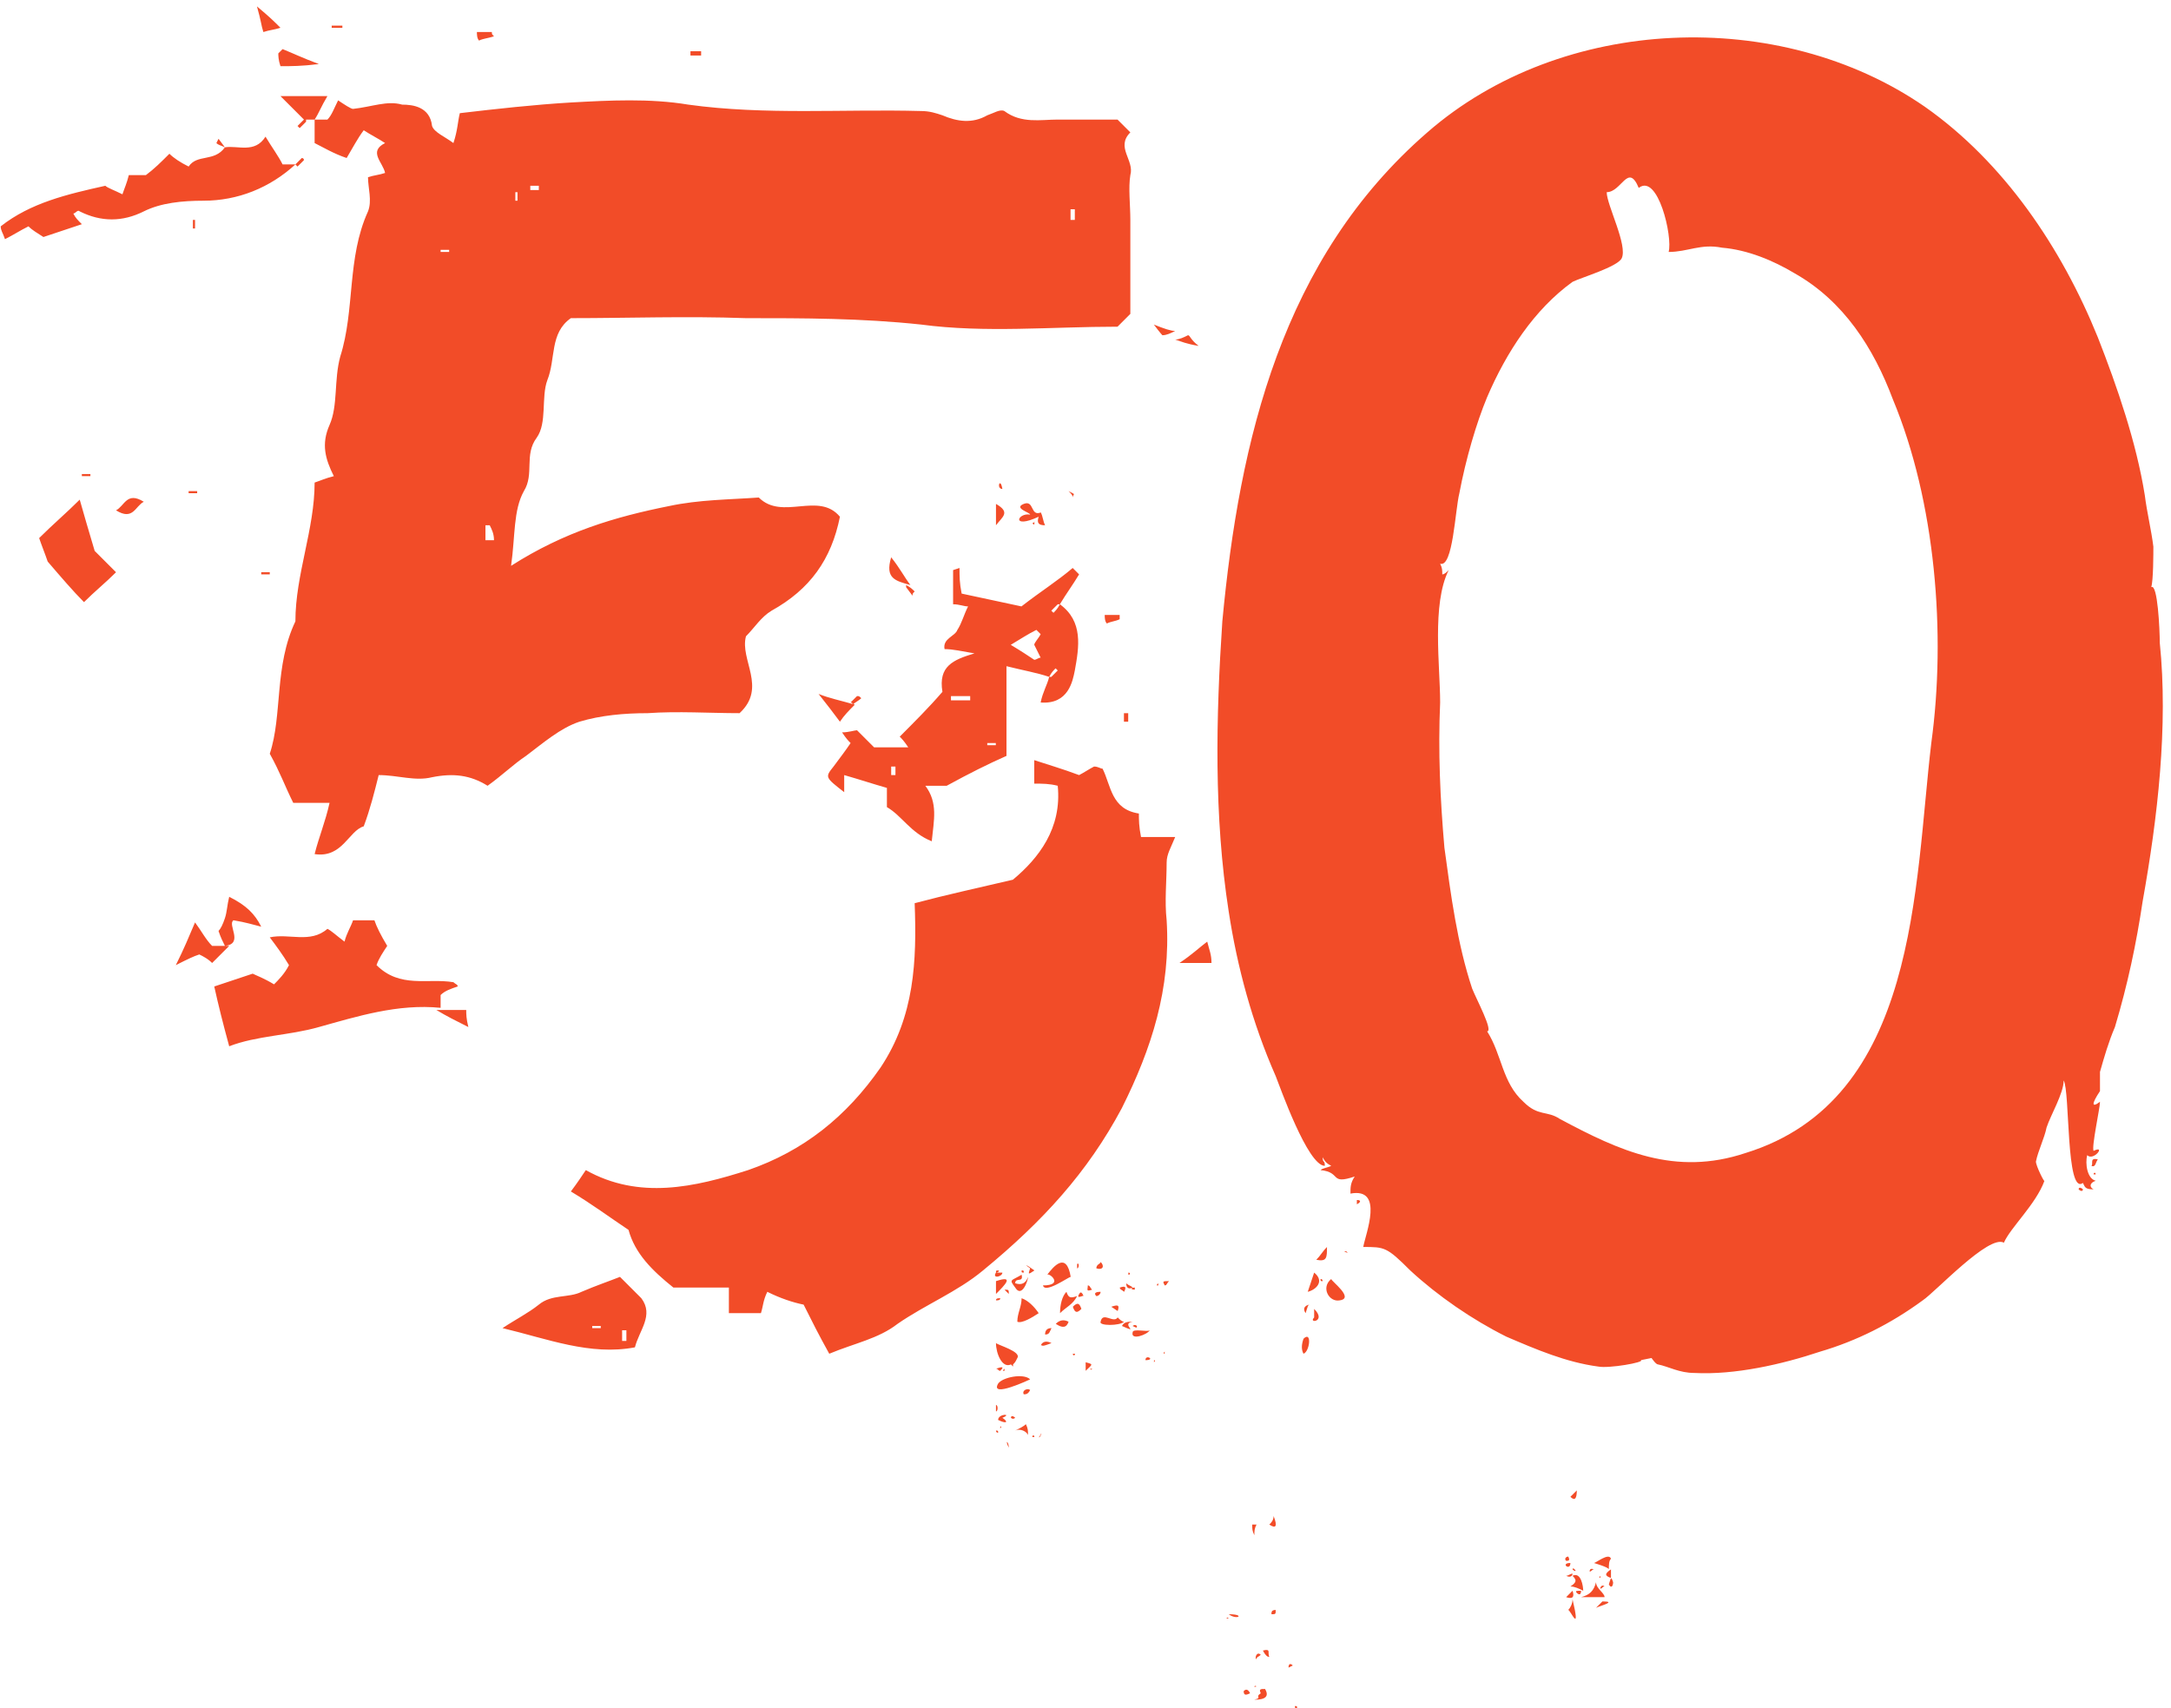 <?xml version="1.0" encoding="UTF-8"?> <svg xmlns="http://www.w3.org/2000/svg" width="305" height="240" viewBox="0 0 305 240" fill="none"> <path d="M12.7 66.9V66.6H11.5V66.9H12.7ZM118 101.4C118.6 100.5 119.2 99.9 120.1 99C118 98.4 116.5 98.1 115 97.5C116.2 99 117.1 100.2 118 101.4ZM27.4 32.1V30.9H27.1V32.1H27.4ZM163.3 47.1C163.9 47.1 164.5 46.8 165.1 46.5C164.5 46.5 163.6 46.2 162.1 45.6C163 46.8 163.3 47.1 163.3 47.1ZM11.2 70.2C9.4 72 7.3 73.8 5.5 75.6C5.8 76.5 6.4 78 6.7 78.9C8.5 81 10.3 83.1 11.8 84.6C13.3 83.1 14.8 81.9 16.3 80.4C15.1 79.2 13.9 78 13.3 77.4C12.4 74.4 11.8 72.3 11.2 70.2ZM32.8 129.3C34.6 129.6 35.5 129.9 36.7 130.2C35.8 128.4 34.6 127.2 32.2 126C31.9 127.2 31.9 128.1 31.6 129C31.3 129.9 31 130.5 30.7 130.8C31 131.7 31.3 132.3 31.6 132.9C34.3 132.6 31.9 129.9 32.8 129.3ZM16.3 71.7C18.7 73.2 19 71.1 20.2 70.5C17.8 69 17.5 71.1 16.3 71.7ZM98.5 7.8V7.2H97V7.8H98.5ZM69.4 5.1C69.1 4.8 69.1 4.8 69.1 4.5H67C67 4.8 67 5.4 67.3 5.7C67.9 5.4 68.5 5.4 69.4 5.1ZM29.8 132.9C28.9 132 28.3 130.8 27.4 129.6C26.5 131.7 25.9 133.2 24.7 135.6C26.5 134.7 27.1 134.4 28 134.1C28.6 134.4 29.2 134.7 29.8 135.3C30.4 134.7 31 134.1 32.2 132.9H29.8ZM48.1 3.9V3.6H46.6V3.9H48.1ZM11.5 31.5C10.9 30.9 10.6 30.6 10.3 30C10.6 30 10.9 29.4 11.2 29.7C14.2 31.2 17.2 31.2 20.2 29.7C22.6 28.5 25.6 28.2 28.6 28.2C33.4 28.2 37.9 26.4 41.5 23.1L41.8 23.4C42.1 23.1 42.4 22.8 42.7 22.5C42.7 22.2 42.4 22.2 42.4 22.2C42.1 22.5 41.8 22.8 41.5 23.1H39.7C39.1 21.9 38.2 20.7 37.3 19.2C35.8 21.6 33.4 20.4 31.6 20.7L30.7 19.5L30.4 20.1C30.7 20.4 31 20.4 31.6 20.7C30.1 22.8 27.7 21.6 26.5 23.4C25.3 22.8 24.4 22.2 23.8 21.6C22.6 22.8 21.7 23.7 20.5 24.6H18.1C17.8 25.8 17.5 26.4 17.2 27.3C16 26.7 15.1 26.4 14.8 26.1C9.4 27.3 4.3 28.5 0.1 31.8C0.1 32.4 0.4 32.7 0.7 33.6C1.9 33 2.8 32.4 4 31.8C4.6 32.4 5.2 32.7 6.1 33.3C7.9 32.7 9.7 32.1 11.5 31.5ZM37.9 80.7V80.4H36.7V80.7H37.9ZM39.4 3.9C38.5 3 37.9 2.4 36.1 0.9C36.7 3 36.7 3.6 37 4.5C37.9 4.2 38.5 4.2 39.4 3.9ZM39.4 9.3C40.9 9.3 42.4 9.3 44.8 9C42.4 8.1 41.2 7.5 39.7 6.9C39.7 6.9 39.4 7.2 39.1 7.5C39.1 7.8 39.1 8.4 39.4 9.3ZM27.7 69.3V69H26.5V69.3H27.7ZM61.9 139.8C62.5 139.2 63.4 138.9 64.3 138.6C64.3 138.3 64 138.3 63.7 138C60.1 137.4 56.2 138.9 52.9 135.6C53.2 134.7 53.8 133.8 54.4 132.9C53.5 131.4 52.9 130.2 52.6 129.3H49.6C49.3 130.2 48.7 131.1 48.4 132.3C47.2 131.4 46.6 130.8 46 130.5C43.6 132.6 40.6 131.1 37.9 131.7C38.8 132.9 39.7 134.1 40.6 135.6C40 136.8 39.1 137.7 38.5 138.3C37 137.4 36.1 137.1 35.5 136.8C33.7 137.4 31.9 138 30.1 138.6C30.7 141.3 31.3 143.7 32.2 147C36.1 145.5 40.6 145.5 44.8 144.3C50.2 142.8 55.9 141 61.9 141.6V139.8ZM158.5 101.4V100.2H157.9V101.4H158.5ZM128.2 83.7C128.2 83.4 128.2 83.4 128.5 83.1C128.2 82.8 127.9 82.5 127.3 82.2C127.3 82.5 127.3 82.5 127.3 82.5L128.2 83.7ZM127.9 82.2C127 81 126.4 79.8 125.2 78.3C124.3 81.3 125.8 81.6 127.9 82.2ZM81.4 101.4C84.4 100.5 87.7 100.2 91 100.2C95.2 99.9 99.7 100.2 103.9 100.2C107.8 96.6 103.9 92.7 104.8 89.4C106 88.2 106.9 86.7 108.4 85.8C113.8 82.8 116.8 78.6 118 72.6C115 69 109.9 73.2 106.6 69.9C102.4 70.2 98.2 70.2 94 71.1C86.5 72.6 79.3 74.7 71.8 79.5C72.4 75.3 72.1 71.7 73.6 69C75.1 66.6 73.6 63.9 75.4 61.5C76.9 59.4 76 55.8 76.9 53.4C78.1 50.4 77.2 46.8 80.2 44.7C88.3 44.7 96.4 44.4 104.8 44.7C112.9 44.7 121 44.7 129.4 45.6C138.4 46.8 147.7 45.9 157 45.9C157.6 45.3 158.2 44.7 158.8 44.1V30.9C158.8 28.8 158.5 26.4 158.8 24.6C159.4 22.5 156.7 20.7 158.8 18.6C158.2 18 157.6 17.4 157 16.8C154.3 16.8 151.6 16.8 148.6 16.8C146.2 16.8 143.5 17.4 141.1 15.6C140.5 15.3 139.6 15.9 138.7 16.2C136.6 17.4 134.5 17.1 132.4 16.2C131.5 15.9 130.6 15.6 129.4 15.6C118.6 15.3 107.5 16.2 96.7 14.7C91.3 13.8 85.6 14.1 80.2 14.4C75.1 14.7 69.7 15.3 64.6 15.9C64.3 17.1 64.3 18.3 63.7 20.1C62.5 19.2 61 18.6 60.7 17.7C60.4 15 58 14.7 56.5 14.7C54.4 14.1 52.3 15 49.6 15.3C49.3 15.3 48.4 14.7 47.5 14.1C46.9 15.3 46.6 16.2 46 16.8H44.2V20.1C45.4 20.7 46.9 21.6 48.7 22.2C49.6 20.7 50.2 19.5 51.1 18.3C52 18.9 53.2 19.5 54.1 20.1C51.7 21.3 53.8 22.8 54.1 24.3C53.2 24.6 52.6 24.6 51.7 24.9C51.7 26.4 52.3 28.2 51.7 29.7C48.7 36.3 49.9 43.5 47.8 50.1C46.9 53.4 47.5 57 46.3 59.7C45.1 62.4 45.7 64.5 46.9 66.9C45.7 67.2 45.1 67.5 44.2 67.8C44.2 74.4 41.5 80.7 41.5 87.3C38.5 93.6 39.7 100.5 37.9 105.9C39.4 108.6 40 110.4 41.2 112.8H46.3C45.7 115.5 44.8 117.6 44.2 120C48.1 120.6 49 116.7 51.1 116.1C52 113.7 52.6 111.3 53.2 108.9C55.9 108.9 58.3 109.8 60.7 109.2C63.7 108.6 66.1 108.9 68.5 110.4C70.6 108.9 72.1 107.4 73.9 106.2C76.3 104.4 78.7 102.3 81.4 101.4ZM150.4 29.4H151V30.9H150.4V29.4ZM74.5 26.1H75.7V26.7H74.5V26.1ZM72.4 27H72.7V28.2H72.4V27ZM63.1 35.4H61.9V35.1H63.1V35.4ZM68.2 75.9V73.8C68.5 73.8 68.8 73.8 68.8 73.8C69.1 74.4 69.4 75 69.4 75.9C69.1 75.9 68.8 75.9 68.2 75.9ZM148.9 84.9C149.8 83.4 150.7 82.2 151.6 80.7C151.3 80.4 151 80.1 150.7 79.8C148.6 81.6 146.2 83.1 143.5 85.2C140.8 84.6 137.8 84 135.1 83.4C134.8 81.9 134.8 81 134.8 79.8L133.9 80.1V84.9C134.8 84.9 135.4 85.2 136 85.2C135.4 86.4 135.1 87.6 134.5 88.5C134.2 89.4 132.4 89.7 132.7 91.2C133.9 91.2 135.1 91.5 136.9 91.8C133.9 92.7 131.8 93.6 132.4 97.2C130.6 99.3 128.5 101.4 126.4 103.5C126.7 103.8 127 104.1 127.6 105H122.8C122.2 104.4 121 103.2 120.4 102.6C120.1 102.6 119.2 102.9 118.3 102.9C118.9 103.8 119.2 104.1 119.5 104.4C118.9 105.3 118 106.5 117.1 107.7C115.9 109.2 115.9 109.2 118.6 111.3V108.9C120.7 109.5 122.5 110.1 124.6 110.7V113.4C126.7 114.6 127.9 117 130.9 118.2C131.2 115.2 131.8 112.8 130 110.4H133C136.3 108.6 138.7 107.4 141.4 106.2V93.6C143.8 94.2 145.6 94.5 147.4 95.1C147.7 94.5 148 94.2 148.3 93.9L148.6 94.2C148.3 94.5 148 94.8 147.7 95.1C147.4 95.1 147.4 95.1 147.4 95.1C147.1 96.3 146.5 97.2 146.2 98.7C150.1 99 150.7 95.7 151 94.2C151.6 90.9 152.2 87.3 148.9 84.9C148.6 85.5 148.3 85.8 148 86.1L147.7 85.8L148.6 84.9H148.9ZM125.8 108.9H125.2V107.7H125.8V108.9ZM136.3 98.4H133.6V97.8H136.3V98.4ZM139.9 104.7H138.7V104.4H139.9V104.7ZM145.3 92.7C144.4 92.1 143.5 91.5 142 90.6C143.5 89.7 144.4 89.1 145.6 88.5C145.9 88.8 145.9 88.8 146.2 89.1C145.9 89.7 145.3 90.3 145.3 90.6C145.6 91.2 145.9 91.8 146.2 92.4C145.9 92.4 145.6 92.7 145.3 92.7ZM120.4 97.8C120.1 98.1 119.8 98.4 119.5 98.7C119.8 98.7 119.8 99 119.8 99C120.1 98.7 120.7 98.4 121 98.1C120.7 97.8 120.7 97.8 120.4 97.8ZM155.5 87.6C156.1 87.3 156.7 87.3 157.3 87C157.3 86.7 157.3 86.7 157.3 86.4H155.2C155.2 86.7 155.2 87.3 155.5 87.6ZM39.4 13.5C40.9 15 41.8 15.9 42.7 16.8C42.4 17.1 42.1 17.4 41.8 17.7L42.1 18C42.4 17.7 42.7 17.4 43 17.1V16.8H44.2C44.8 15.9 45.1 15 46 13.5H39.4ZM169.6 132.3C168.4 133.2 167.5 134.1 165.7 135.3H170.2C170.2 134.1 169.9 133.5 169.6 132.3ZM61.3 141.9C62.8 142.8 64 143.4 65.8 144.3C65.5 143.1 65.5 142.5 65.5 141.9H61.3ZM165.1 117.6H160.3C160 116.1 160 115.2 160 114.3C156.1 113.7 156.1 110.4 154.9 108C154.6 108 154.3 107.7 153.7 107.7C153.1 108 152.2 108.6 151.6 108.9C149.2 108 147.1 107.4 145.3 106.8V110.1C146.5 110.1 147.4 110.1 148.6 110.4C149.2 116.4 145.9 120.6 142.3 123.6C137.2 124.8 133 125.7 128.5 126.9C128.8 135 128.5 142.8 123.7 150C118.9 156.9 112.9 161.7 105.1 164.4C97.6 166.8 89.8 168.6 82.3 164.4C81.7 165.3 81.1 166.2 80.2 167.4C83.2 169.2 85.6 171 88.3 172.8C89.2 176.1 91.6 178.5 94.6 180.9H102.4V184.5H106.9C107.2 183.6 107.2 182.7 107.8 181.5C109.6 182.4 111.4 183 112.9 183.3C114.1 185.7 115 187.5 116.5 190.2C120.1 188.7 123.4 188.1 126.1 186C130 183.3 134.5 181.5 138.1 178.5C146.5 171.6 152.8 164.7 157.6 155.7C161.8 147.3 164.5 138.9 163.9 129.3C163.6 126.6 163.9 123.9 163.9 121.2C163.9 120 164.5 119.1 165.1 117.6ZM166.9 47.1C166.3 47.4 165.7 47.7 165.1 47.7C166 48 166.6 48.3 168.4 48.6C167.2 47.7 167.2 47.1 166.9 47.1ZM87.1 179.4C85.6 180 83.8 180.6 81.7 181.5C79.9 182.4 77.5 181.8 75.7 183.3C74.2 184.5 72.4 185.4 70.6 186.6C76.9 188.1 82.9 190.5 89.2 189.3C89.8 186.9 91.9 184.8 90.1 182.4C89.2 181.5 88.3 180.6 87.1 179.4ZM84.4 186.6H83.2V186.3H84.4V186.6ZM88 188.4H87.4V186.9H88V188.4ZM145.323 199.5C145.323 199.8 145.323 199.8 145.323 199.8C145.323 199.5 145.323 199.5 145.323 199.5ZM145.023 201.9H145.323C145.323 201.6 145.023 201.6 145.023 201.9ZM143.823 195.9C144.123 195.9 144.423 195.9 144.723 195.3C144.423 195 143.523 195.3 143.823 195.9ZM146.223 72C144.723 72.6 145.323 70.2 143.823 70.8C142.323 71.4 144.723 72 144.723 72.3C142.923 72 142.023 74.4 145.923 72.6C145.623 73.5 145.923 73.8 146.823 73.8C146.523 73.2 146.523 72.6 146.223 72ZM143.523 182.4C143.523 183.6 142.923 184.5 142.923 185.7C143.523 186 145.023 185.1 145.923 184.5C145.323 183.6 144.423 182.7 143.523 182.4ZM146.223 201.6C145.623 202.2 146.223 201.9 146.223 201.6V201.6ZM142.623 201C143.223 200.7 144.123 201 144.423 201.6C144.423 201 144.423 200.7 144.123 200.1C143.823 200.4 143.223 200.7 142.623 201ZM142.023 199.2C142.323 199.5 142.623 199.2 142.623 199.2C142.323 198.9 142.023 198.9 142.023 199.2ZM140.523 200.7C140.823 200.4 140.523 200.4 140.523 200.4C140.523 200.7 140.523 200.7 140.523 200.7ZM139.923 197.4V198.3C140.223 198.3 140.223 197.4 139.923 197.4ZM141.723 203.4C141.723 202.5 141.123 202.2 141.723 203.4V203.4ZM140.223 199.5C141.423 200.1 141.723 199.8 140.823 199.2C142.323 198.6 140.223 198.6 140.223 199.5ZM148.323 186C149.223 186.6 149.823 186.6 150.123 185.7C149.523 185.4 148.923 185.4 148.323 186ZM150.723 183.6C151.023 184.5 151.323 184.5 151.923 183.9C151.623 183 151.323 183 150.723 183.6ZM151.023 190.2H150.723C150.723 190.5 151.023 190.5 151.023 190.2ZM151.623 181.8C151.023 182.7 152.523 181.8 152.223 182.1C152.223 182.1 151.923 181.2 151.623 181.8ZM146.223 201.6C146.523 201.3 145.923 201.6 146.223 201.6V201.6ZM149.823 181.5C149.223 182.1 148.923 183.3 148.923 184.5C149.823 183.6 150.723 183.3 151.323 182.1C150.423 182.4 150.123 182.4 149.823 181.5ZM152.523 191.4C152.523 192 152.523 192.3 152.523 192.6C153.423 191.7 153.723 191.7 152.523 191.4ZM154.023 182.1C154.323 182.1 154.623 181.8 154.623 181.5C153.723 181.5 153.723 181.8 154.023 182.1ZM146.223 189C146.523 189 146.223 189.3 147.723 188.7C147.123 188.4 146.523 188.4 146.223 189ZM140.223 201.3C140.223 201 140.223 201 139.923 201C139.923 201 139.923 201.3 140.223 201.3ZM146.823 187.5C147.423 187.5 147.423 187.2 147.723 186.6C147.123 186.6 146.823 186.9 146.823 187.5ZM147.423 180C147.423 180.3 147.423 180.3 147.423 180.3C147.423 180 147.423 180 147.423 180ZM146.523 180.6C146.823 181.8 150.123 179.4 150.423 179.4C149.823 175.8 148.023 177.9 147.123 179.1C147.423 178.8 149.523 180.6 146.523 180.6ZM140.223 194.4C139.023 196.5 144.723 193.8 144.723 193.8C143.823 192.9 140.823 193.5 140.223 194.4ZM150.123 69C150.423 69.3 150.723 69.6 150.723 69.9C150.723 69.3 151.323 69.6 150.123 69ZM151.323 177.6C151.323 177.6 151.323 177.9 151.323 178.2C151.623 178.2 151.623 177.3 151.323 177.6ZM153.423 181.2C153.123 180.9 153.123 180.6 152.823 180.6C152.823 181.2 152.523 181.5 153.423 181.2ZM154.623 177.3C154.623 177.6 154.023 177.6 154.023 178.2C154.923 178.5 155.223 177.9 154.623 177.3ZM143.523 178.5C143.523 178.8 143.523 178.8 143.823 178.8C143.823 178.5 143.823 178.5 143.523 178.5ZM144.423 179.4C144.123 180.3 143.523 180.6 142.623 180.3C142.623 179.4 143.823 180.3 143.523 179.1C142.023 180 141.723 179.7 142.623 180.9C143.523 182.4 144.423 180 144.423 179.4ZM157.323 180.9C157.323 181.2 157.623 181.2 157.923 181.5C158.223 180.9 158.223 180.6 157.323 180.9ZM158.523 178.8V179.1C158.823 179.1 158.823 178.8 158.523 178.8ZM159.123 186.3C159.723 186.6 159.723 186.6 159.723 186.3C159.423 186 159.123 186.3 159.123 186.3ZM159.423 181.2V180.9C158.823 180.9 158.823 181.2 159.423 181.2ZM143.823 179.1C144.423 179.1 143.823 179.1 143.823 179.1V179.1ZM159.123 180.9C158.823 180.6 158.523 180.6 158.223 180.3C158.223 180.9 158.523 181.2 159.123 180.9ZM156.123 183.6L157.023 184.2C157.323 183.3 157.023 183.3 156.123 183.6ZM139.923 181.8C141.123 180.6 142.623 179.1 139.923 180V181.8ZM139.923 192.3C140.223 192.3 140.223 192.6 140.523 192.6C141.123 192 140.823 192 139.923 192.3ZM139.923 182.7C140.223 182.7 140.523 182.7 140.523 182.4C140.223 182.4 139.923 182.4 139.923 182.7ZM141.723 181.8C141.723 181.2 141.723 181.2 141.123 181.2L141.723 181.8ZM144.723 178.2C144.423 179.1 144.423 179.1 145.323 178.5C144.123 177.6 143.823 177.6 144.723 178.2ZM140.823 178.8C140.223 178.8 139.923 178.8 139.923 178.8C139.323 179.7 140.823 179.4 140.823 178.8ZM140.223 178.5C139.923 178.5 139.923 178.5 139.923 178.8C140.223 178.8 140.523 178.5 140.223 178.5ZM139.923 70.8C139.923 71.7 139.923 72.9 139.923 73.8C140.823 72.6 142.023 72 139.923 70.8ZM140.823 68.7C140.523 66.9 139.923 68.7 140.823 68.7V68.7ZM139.923 188.7C139.923 190.2 140.823 192.3 142.023 191.7L142.323 192V191.7C142.623 191.4 142.623 191.4 142.923 190.8C143.523 189.9 140.223 189 139.923 188.7ZM145.323 73.2C145.323 73.5 145.023 73.5 145.023 73.5C145.323 73.8 145.323 73.8 145.323 73.2ZM157.023 185.1C156.423 186 154.923 184.2 154.623 185.7C154.323 186.3 157.323 186.3 157.923 185.7C157.623 185.7 157.323 185.4 157.023 185.1ZM141.123 192.3C140.823 192.6 140.823 192.6 141.123 192.6C141.123 192.3 141.123 192.3 141.123 192.3ZM153.423 192.3C152.823 192.3 153.423 192.6 153.423 192.3V192.3ZM221.523 209.4C221.223 209.7 220.923 210 220.623 210.3C221.223 210.9 221.523 210.6 221.523 209.4ZM220.923 220.5C221.223 220.8 221.523 220.8 221.223 220.5C220.923 220.2 220.923 220.5 220.923 220.5ZM220.923 223.5C220.623 223.8 220.323 224.1 220.023 224.4C220.923 224.7 221.223 224.4 220.923 223.5ZM220.623 222.9C221.223 222.9 221.823 223.2 222.423 223.5C222.423 222.9 222.123 220.8 220.923 221.4C221.523 222 221.523 222.3 220.623 222.9ZM220.323 226.2C220.623 226.2 222.123 229.8 220.923 224.7C220.923 225.3 220.623 225.9 220.323 226.2ZM220.323 226.5C220.323 226.2 220.323 226.2 220.323 226.2C220.323 226.2 220.323 226.2 220.323 226.5ZM224.223 222.3C223.923 223.5 223.323 224.1 222.123 224.4H225.423C225.423 223.8 224.223 223.2 224.223 222.3ZM187.023 179.7C185.523 180.9 186.723 183 188.223 182.7C190.323 182.4 187.023 180 187.023 179.7ZM190.623 168.6V169.2C191.223 168.9 191.223 168.6 190.623 168.6ZM188.823 175.8C189.423 176.1 189.423 176.1 189.123 175.8C189.123 175.8 189.123 175.8 188.823 175.8ZM220.623 219.6C219.123 219.6 220.623 220.8 220.623 219.6V219.6ZM220.323 218.7C220.023 218.7 219.723 219 220.023 219.3C220.323 219.3 220.623 219.3 220.323 218.7ZM220.923 221.1C220.623 221.1 220.323 221.4 220.023 221.4C220.623 221.7 220.923 221.4 220.923 221.1ZM221.523 223.8C221.823 224.1 222.123 224.1 222.123 223.5C221.523 223.5 221.223 223.5 221.523 223.8ZM292.023 167.1C292.323 167.4 292.623 167.4 292.623 167.1C292.323 166.8 292.023 166.8 292.023 167.1ZM293.823 163.8C294.423 164.1 294.423 163.2 294.723 162.9C293.523 162.6 294.123 163.5 293.823 163.8ZM159.123 185.7C158.523 185.7 157.923 185.7 157.623 186.3C160.323 187.5 157.323 186 159.123 185.7ZM294.423 165C294.423 164.7 294.123 164.7 294.123 165H294.423ZM226.323 219C226.023 218.1 224.223 219.6 223.923 219.6C223.923 219.6 226.023 220.2 226.023 220.5C226.023 219.9 226.023 219.3 226.323 219ZM226.023 222.6C226.323 223.2 226.623 222.9 226.623 222.3C226.323 221.4 226.323 221.7 226.023 222.6ZM224.823 221.7C224.823 221.4 224.823 221.4 224.823 221.4C224.523 221.7 224.823 221.7 224.823 221.7ZM226.323 220.5C225.423 221.1 225.423 221.4 226.323 221.7V220.5ZM224.823 223.2C225.123 223.2 225.123 222.9 225.423 222.9C225.123 222.6 224.823 222.9 224.823 223.2ZM224.223 225.9C224.823 225.6 227.223 225 225.123 225C224.823 225.3 224.523 225.6 224.223 225.9ZM223.323 220.8C223.623 220.8 223.623 220.5 223.923 220.5C223.923 220.5 223.323 220.2 223.323 220.8ZM182.823 240C183.423 240 182.823 240 182.823 240V240ZM163.623 180.6C163.923 180.6 163.923 180.3 164.223 180C163.323 180 163.323 180 163.623 180.6ZM174.723 237.6C174.723 238.2 175.023 238.2 175.623 237.9C175.323 237.3 175.023 237.3 174.723 237.6ZM172.323 227.4C172.923 227.4 172.323 227.1 172.323 227.4V227.4ZM172.623 226.8C173.823 227.7 175.023 226.8 172.623 226.8V226.8ZM176.523 233.1C176.523 232.8 176.823 232.8 177.123 232.5C176.523 231.9 176.223 233.1 176.523 233.1ZM176.223 215.7C176.223 215.1 176.223 214.8 176.523 214.2C176.223 214.2 175.923 214.2 175.923 214.2C175.923 214.8 175.923 215.1 176.223 215.7ZM160.923 191.1C162.423 191.1 160.923 190.2 160.923 191.1V191.1ZM176.223 237C176.823 237 176.223 236.7 176.223 237V237ZM161.523 186.9C161.223 187.2 159.123 186.6 159.123 187.2C158.823 188.4 161.223 187.5 161.523 186.9ZM163.623 190.2C163.623 189.9 163.623 189.9 163.623 189.9C163.323 190.2 163.623 190.2 163.623 190.2ZM162.123 191.4C162.423 191.1 162.123 191.1 162.123 191.1V191.4ZM186.423 175.2C185.823 175.8 185.523 176.4 184.923 177C186.423 177.3 186.423 176.7 186.423 175.2ZM162.723 180.6C162.723 180.3 162.723 180.3 162.723 180.3C162.423 180.6 162.423 180.6 162.723 180.6ZM303.423 90.3C303.423 88.5 303.123 81.9 302.223 82.5C302.523 81.6 302.523 77.7 302.523 76.8C302.223 74.4 301.623 72 301.323 69.6C300.123 62.1 297.423 54.3 294.723 47.4C289.623 34.8 281.523 22.8 270.423 15C250.023 0.9 219.423 2.1 200.523 18.6C180.123 36.3 174.123 61.8 171.723 87.3C170.823 100.8 170.523 114.6 172.623 128.1C173.823 135.9 175.923 143.7 179.223 151.2C179.823 152.7 183.723 163.8 186.123 163.8C186.123 162.9 185.823 163.5 185.823 162.6C186.123 163.2 186.423 163.5 187.023 163.8C186.423 164.1 185.823 164.1 185.523 164.4C188.523 164.7 186.723 166.5 190.323 165.3C189.723 166.2 189.723 166.8 189.723 167.7C194.523 166.8 191.823 173.4 191.523 175.2C194.523 175.2 194.823 175.2 198.123 178.5C202.023 182.1 206.823 185.4 211.623 187.8C215.823 189.6 220.023 191.4 224.523 192C226.023 192.3 231.123 191.4 230.523 191.1L232.023 190.8C232.023 190.8 232.623 191.7 232.923 191.7C234.423 192 235.923 192.9 238.023 192.9C243.723 193.2 250.323 191.7 255.723 189.9C260.823 188.4 265.623 186 270.123 182.7C271.923 181.5 279.423 173.4 281.523 174.6C282.423 172.5 286.023 169.2 287.223 165.9C287.223 166.2 286.023 163.8 286.023 163.2C286.323 161.7 287.223 159.9 287.523 158.4C288.123 156.6 289.923 153.6 289.923 151.8C290.823 153.3 290.223 168 292.623 166.2C292.923 166.8 292.923 167.1 294.123 167.1C293.523 166.8 293.523 166.2 294.423 165.9C293.223 165.6 292.923 163.5 293.223 162.3C294.123 163.2 295.923 160.8 294.123 161.7C293.823 161.1 295.023 155.7 295.023 154.8C293.823 155.7 293.823 155.1 295.023 153.3C295.023 152.4 295.023 151.5 295.023 150.6C295.623 148.5 296.223 146.4 297.123 144.3C298.923 138.3 300.123 132.6 301.023 126.6C303.123 114.9 304.623 102 303.423 90.3ZM271.323 104.4C268.923 124.5 269.523 154.5 245.223 162C235.323 165.3 227.523 161.7 219.123 157.2C217.323 156 216.123 156.9 214.023 154.8C211.023 152.1 211.023 148.2 208.923 144.9C209.823 144.9 207.423 140.4 206.823 138.9C204.723 132.6 203.823 125.7 202.923 119.1C202.323 112.2 202.023 105.6 202.323 98.7C202.323 93.6 201.123 84.9 203.523 80.1C203.223 80.4 202.923 80.7 202.623 80.7C202.623 80.1 202.623 79.8 202.323 79.2C204.123 79.8 204.423 71.7 205.023 69.3C205.923 64.5 207.423 59.4 208.923 55.8C211.623 49.5 215.523 43.5 220.923 39.6C222.123 39 227.223 37.5 227.823 36.3C228.723 34.5 225.723 28.8 225.723 27C227.823 27 228.723 22.8 230.223 26.4C232.923 24.3 235.023 33.3 234.423 35.4C237.123 35.4 238.923 34.2 241.923 34.8C245.523 35.1 249.123 36.6 252.123 38.4C259.023 42.3 263.223 48.9 265.923 56.1C271.923 70.5 273.423 89.1 271.323 104.4ZM293.523 166.8C293.523 166.8 293.823 167.1 293.523 166.8V166.8ZM184.623 178.8L183.723 181.5C184.923 181.2 186.123 180 184.623 178.8ZM183.123 188.1C182.823 189 182.823 189.6 183.123 190.2C184.023 189.9 184.323 186.9 183.123 188.1ZM183.423 184.5C183.723 183.6 183.723 183.3 184.023 183.3C183.723 183.3 182.823 183.6 183.423 184.5ZM184.023 183.3C184.023 183 184.023 183.3 184.023 183.3V183.3ZM184.623 185.1C183.723 186 186.423 185.7 184.623 183.9C184.623 184.2 184.623 184.5 184.623 185.1ZM185.823 180C185.823 180 185.823 179.7 185.523 179.7C185.523 180 185.523 180 185.823 180ZM177.423 231.9C177.723 232.5 178.023 232.8 178.323 232.8C178.023 232.2 178.623 231.6 177.423 231.9ZM177.123 237.9C176.223 238.5 177.423 238.5 176.223 238.8C176.823 238.8 178.623 238.8 177.723 237.3C177.123 237.3 176.823 237.3 177.123 237.9ZM178.623 226.8C179.223 226.8 179.223 226.8 179.223 226.2C178.623 226.2 178.623 226.5 178.623 226.8ZM178.323 214.2C179.223 214.8 179.523 214.5 178.923 213C178.923 213.6 178.623 213.9 178.323 214.2ZM181.023 234.3L181.623 234C181.323 233.7 181.023 233.7 181.023 234.3ZM182.223 240C182.223 239.7 182.223 239.7 181.923 239.7C181.923 240 181.923 240 182.223 240Z" fill="#F24C28"></path> </svg> 